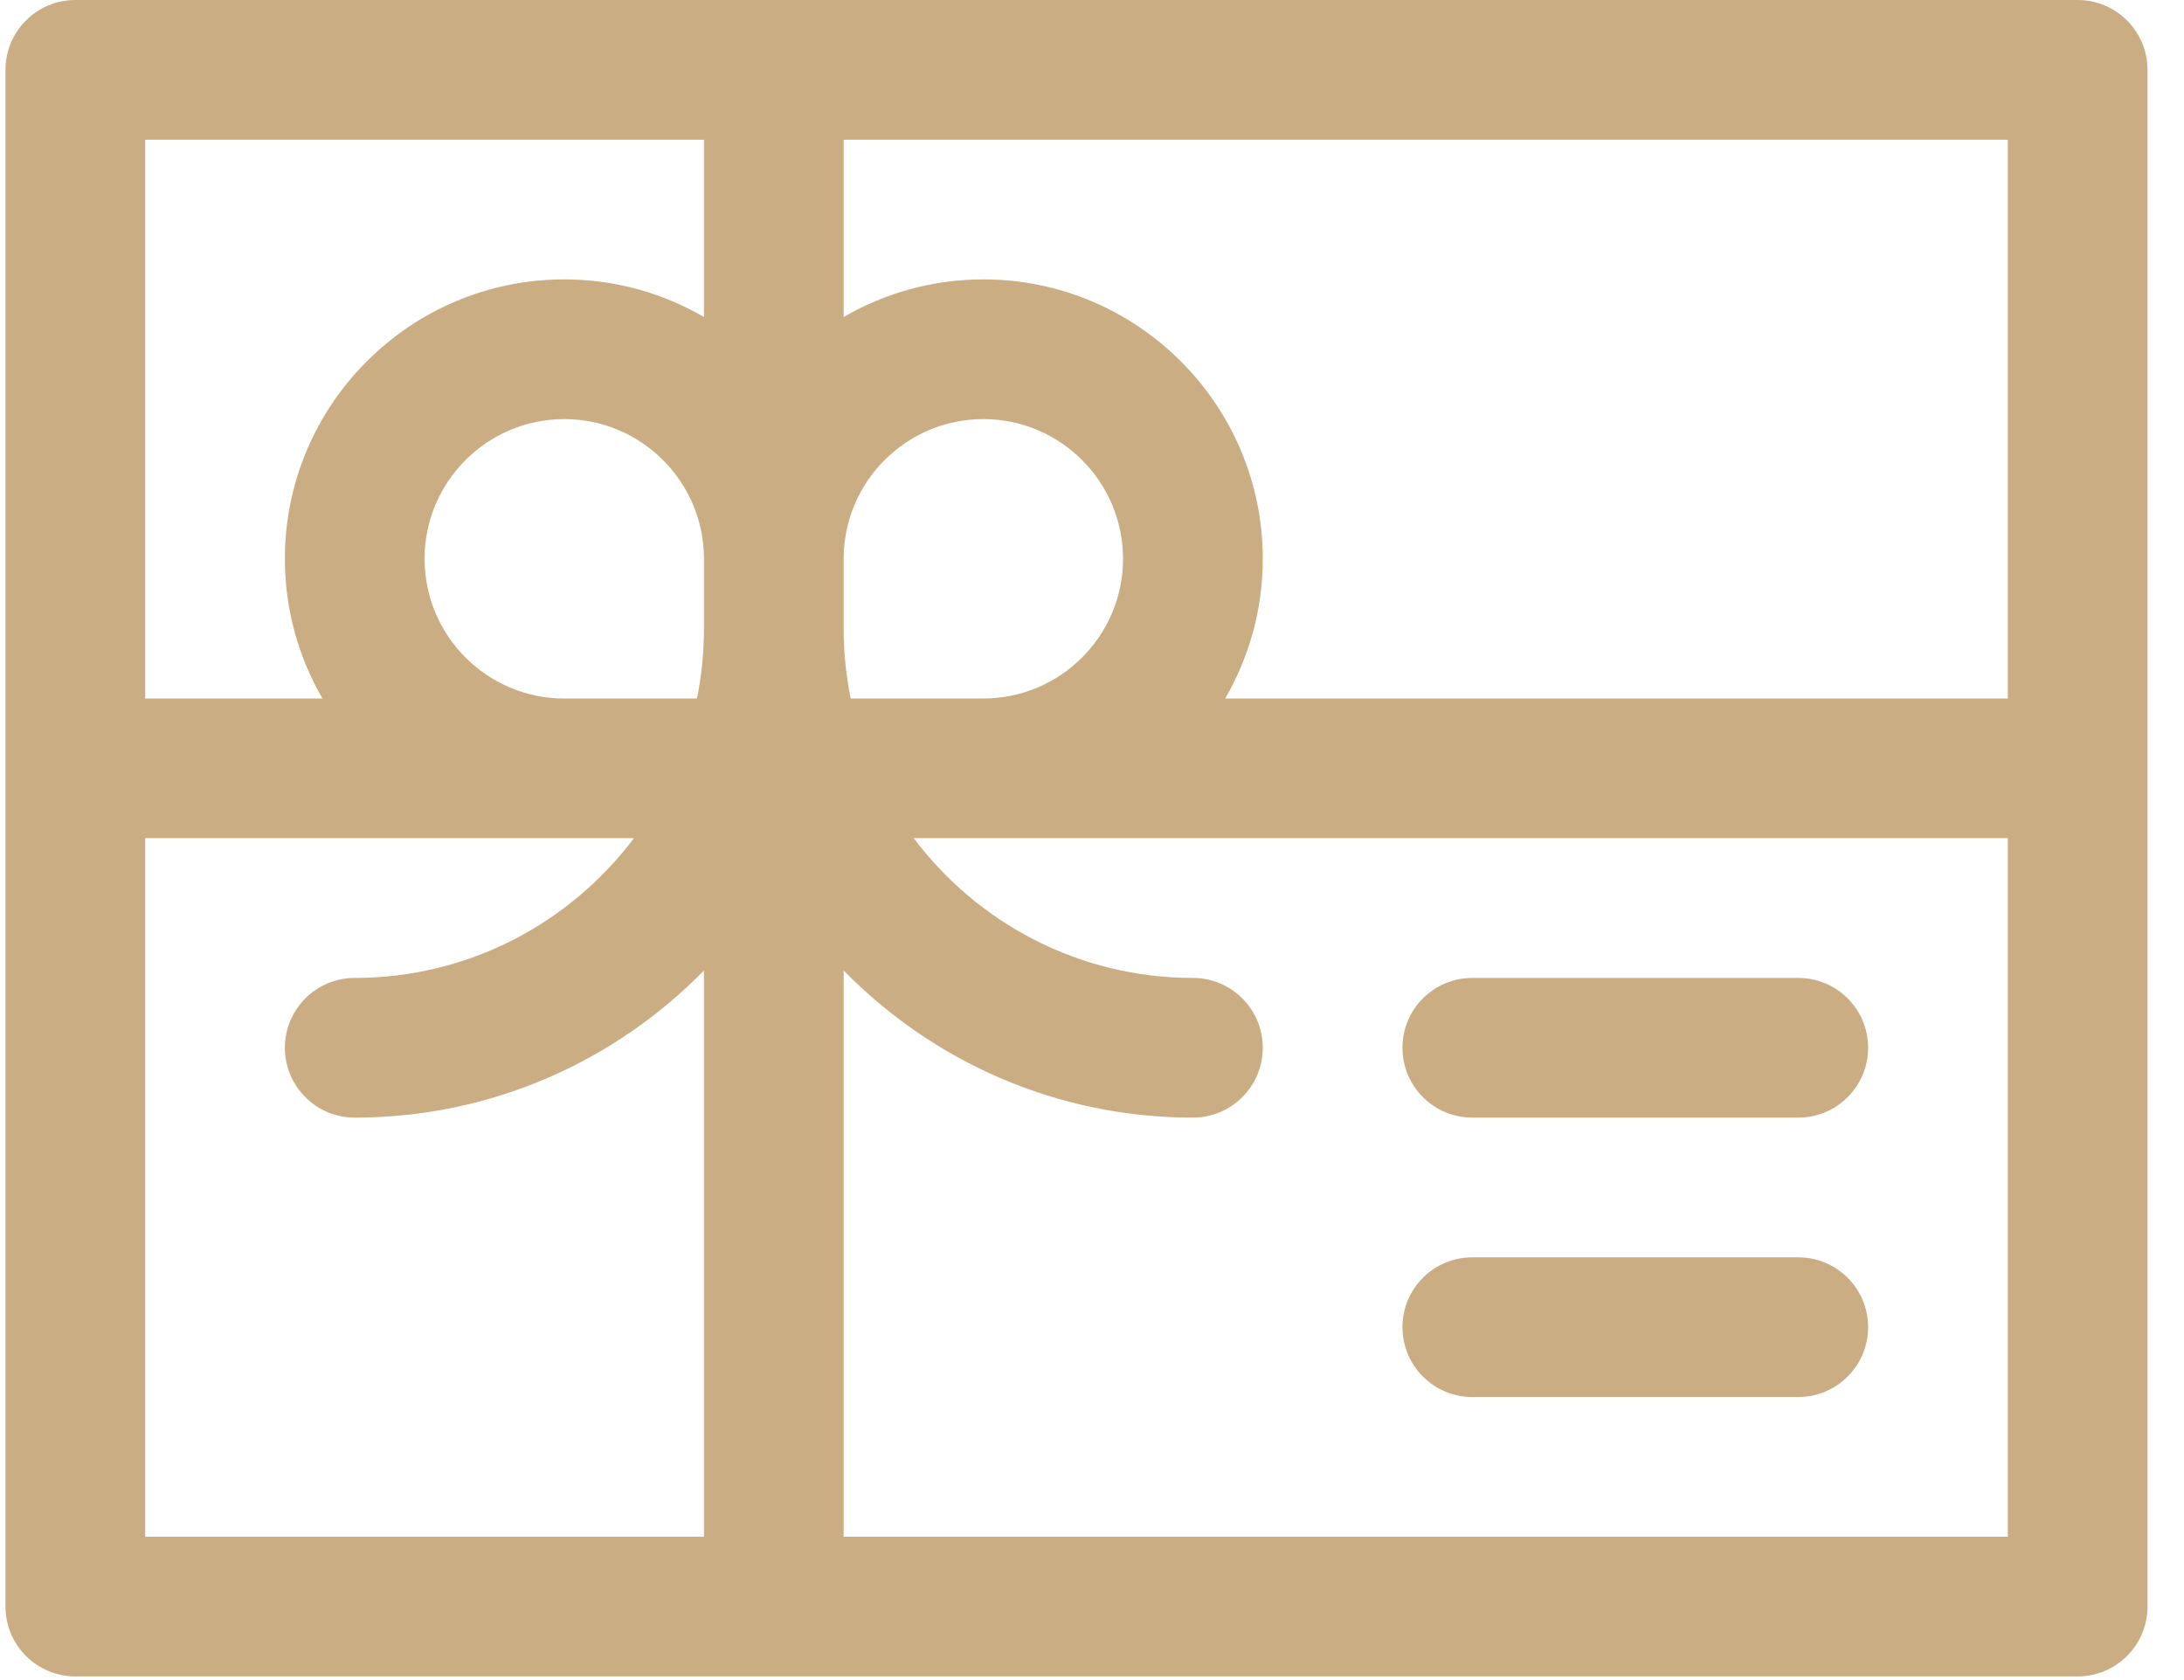 <svg width="52" height="40" viewBox="0 0 52 40" fill="none" xmlns="http://www.w3.org/2000/svg">
<path d="M49.468 0H1.794C0.875 0 0.131 0.745 0.131 1.663V38.25C0.131 39.168 0.875 39.913 1.794 39.913H49.468C50.386 39.913 51.131 39.169 51.131 38.25V1.663C51.131 0.745 50.386 0 49.468 0ZM20.087 13.304C20.087 11.47 21.579 9.978 23.413 9.978C25.247 9.978 26.739 11.47 26.739 13.304C26.739 15.138 25.247 16.63 23.413 16.63H20.255C20.145 16.093 20.087 15.537 20.087 14.967V13.304H20.087ZM16.761 36.587H3.457V19.956H13.435H15.094C13.575 21.975 11.161 23.283 8.446 23.283C7.528 23.283 6.783 24.027 6.783 24.946C6.783 25.864 7.528 26.609 8.446 26.609C11.7 26.609 14.647 25.266 16.761 23.106V36.587H16.761ZM16.761 14.967C16.761 15.537 16.704 16.093 16.594 16.631H13.435C11.601 16.631 10.109 15.138 10.109 13.304C10.109 11.47 11.601 9.978 13.435 9.978C15.269 9.978 16.761 11.47 16.761 13.304V14.967H16.761ZM16.761 7.547C15.782 6.979 14.646 6.652 13.435 6.652C9.767 6.652 6.783 9.636 6.783 13.304C6.783 14.516 7.11 15.651 7.678 16.631H3.457V3.326H16.761V7.547H16.761ZM47.805 36.587H20.087V23.106C22.202 25.266 25.148 26.609 28.403 26.609C29.321 26.609 30.066 25.864 30.066 24.946C30.066 24.027 29.321 23.283 28.403 23.283C25.688 23.283 23.273 21.975 21.755 19.956H23.413H47.805V36.587ZM47.805 16.631H29.171C29.739 15.651 30.066 14.516 30.066 13.304C30.066 9.636 27.081 6.652 23.413 6.652C22.202 6.652 21.067 6.979 20.087 7.547V3.326H47.805V16.631H47.805Z" fill="#CAAD83"/>
<path d="M42.816 23.283H35.055C34.136 23.283 33.392 24.027 33.392 24.946C33.392 25.864 34.136 26.609 35.055 26.609H42.816C43.734 26.609 44.479 25.864 44.479 24.946C44.479 24.027 43.734 23.283 42.816 23.283Z" fill="#CAAD83"/>
<path d="M42.816 29.935H35.055C34.136 29.935 33.392 30.679 33.392 31.598C33.392 32.516 34.136 33.261 35.055 33.261H42.816C43.734 33.261 44.479 32.516 44.479 31.598C44.479 30.679 43.734 29.935 42.816 29.935Z" fill="#CAAD83"/>
</svg>
